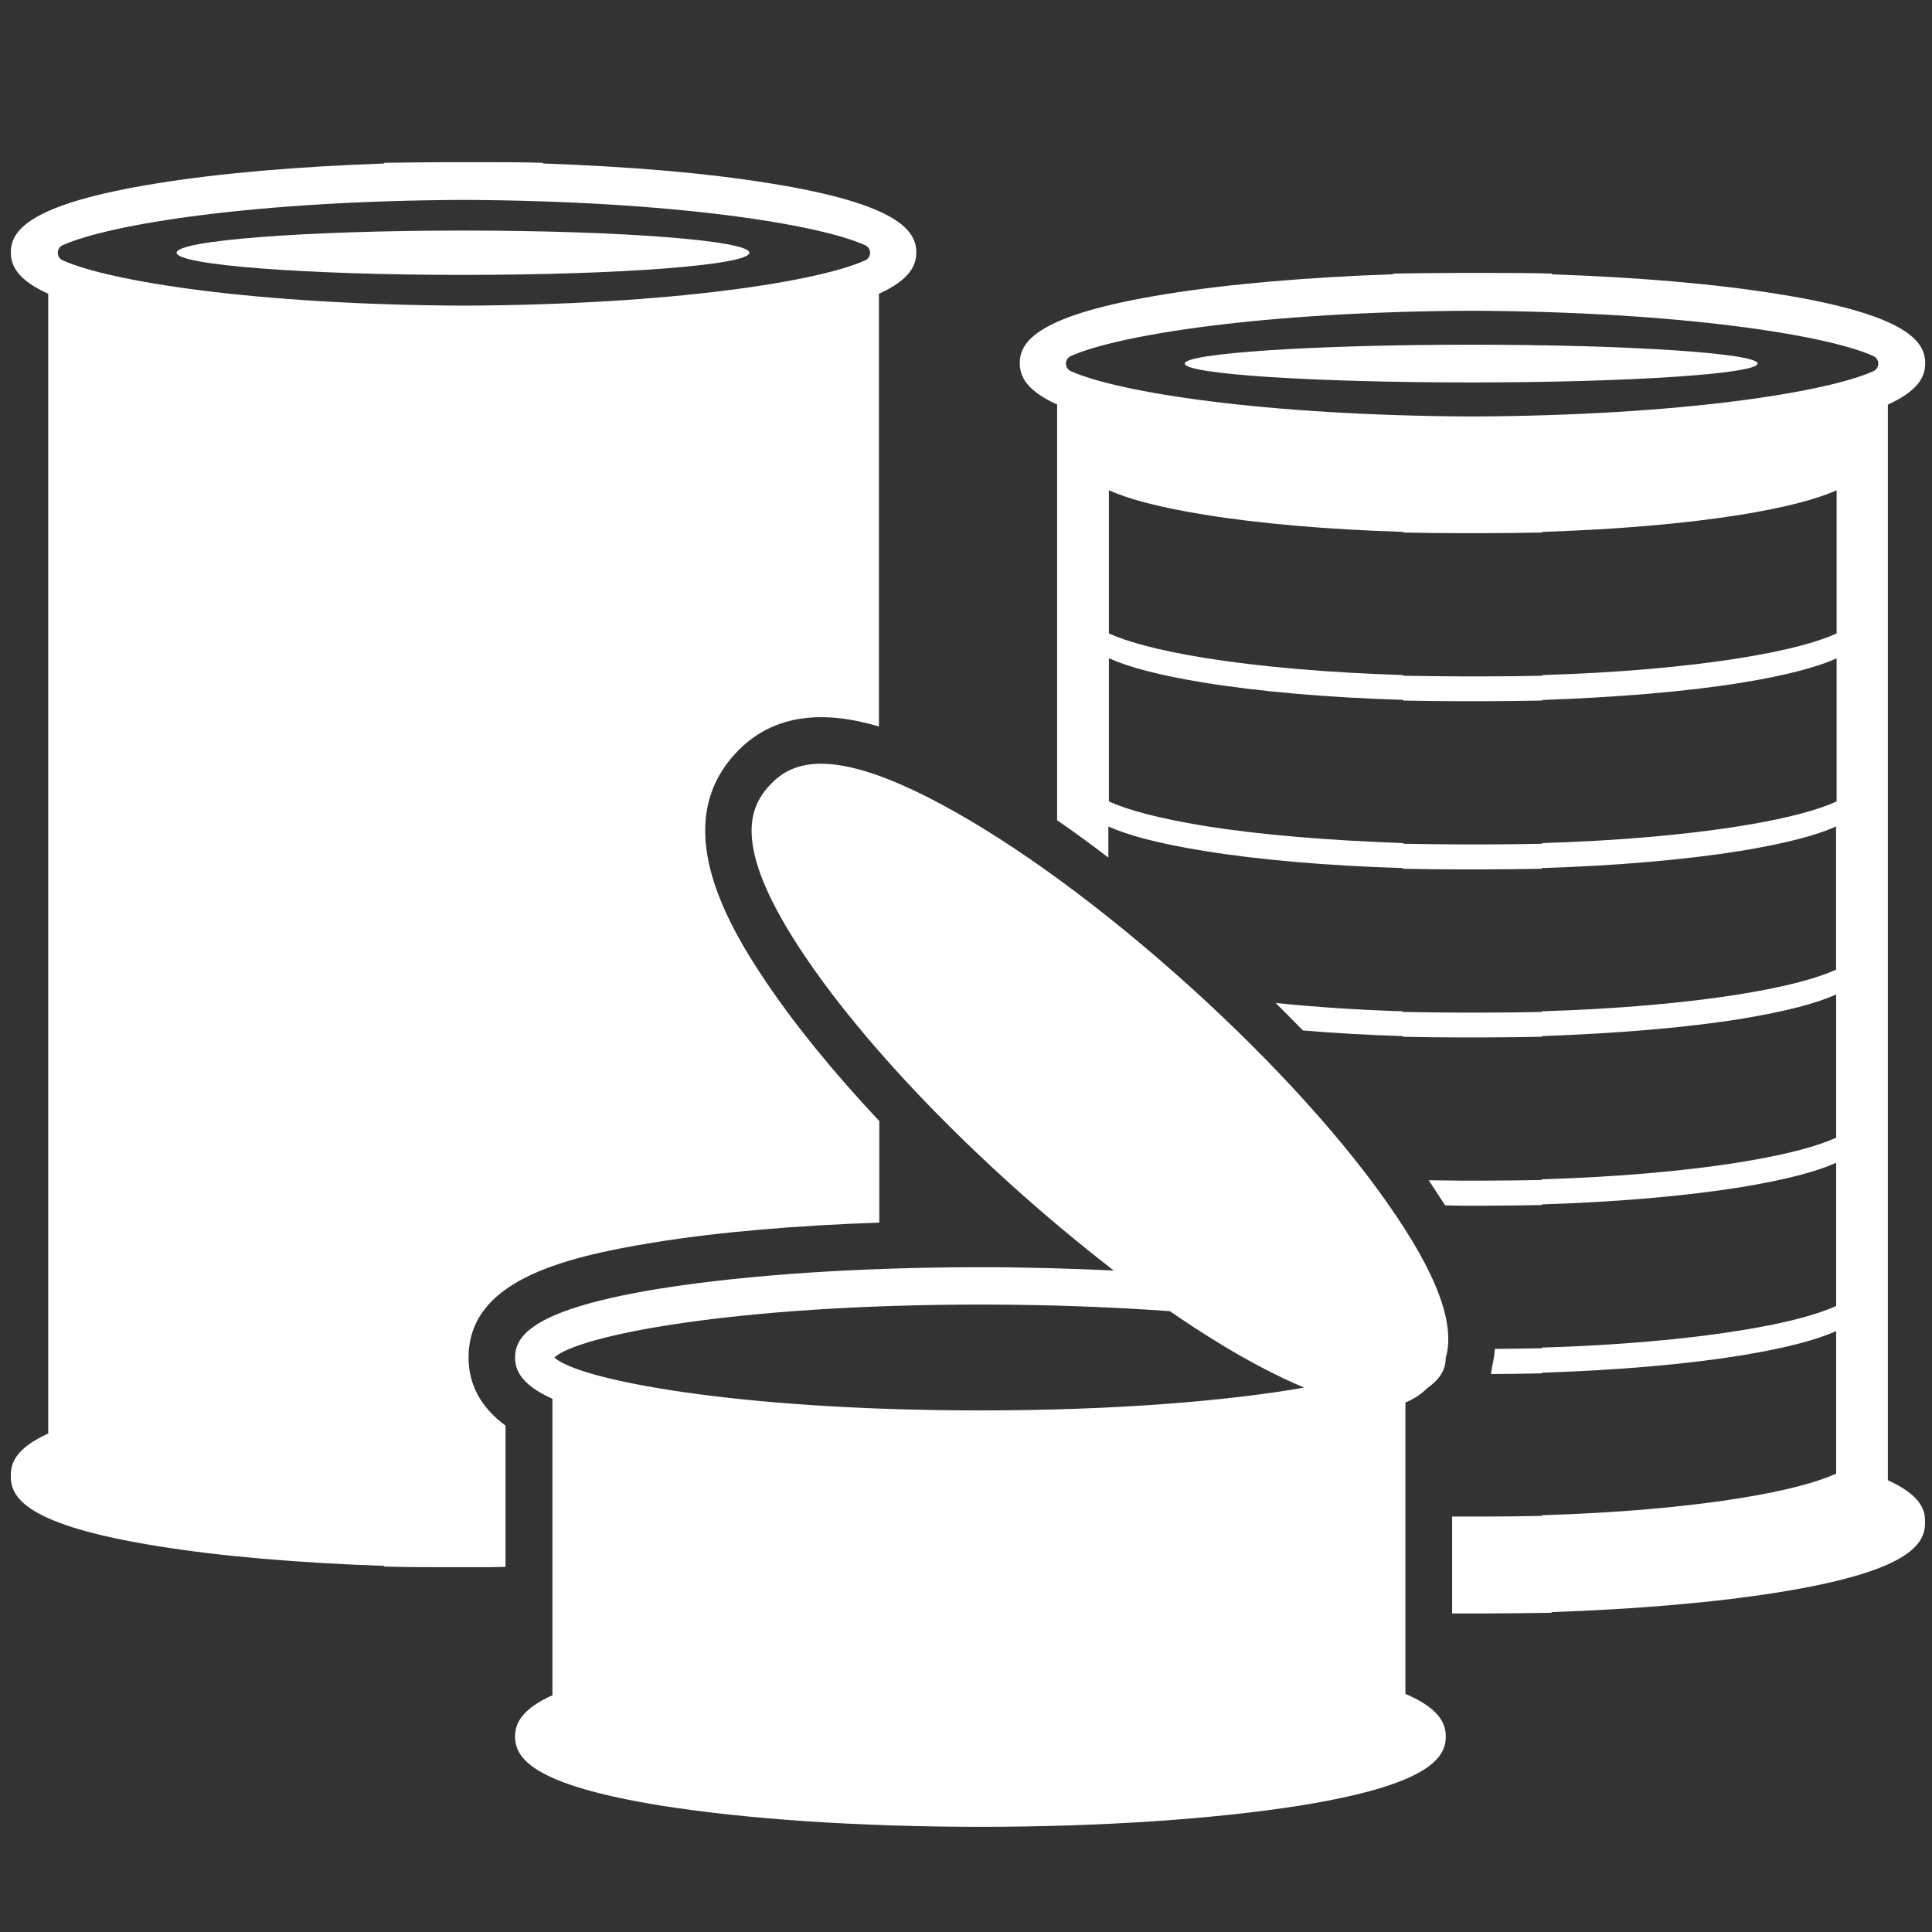 <?xml version="1.0" encoding="utf-8"?>
<!-- Generator: Adobe Illustrator 22.0.1, SVG Export Plug-In . SVG Version: 6.00 Build 0)  -->
<svg version="1.1" baseProfile="tiny" id="Layer_3" xmlns="http://www.w3.org/2000/svg" xmlns:xlink="http://www.w3.org/1999/xlink"
	 x="0px" y="0px" viewBox="0 0 2048 2048" xml:space="preserve">
<rect x="0" y="0" width="2048" height="2048" fill="#333333" stroke="none"/>
<g>
	<path fill="#FFFFFF" d="M1559.5,365.4c-167.6,0-303.6,9.1-303.6,20c0,11.2,136,20,303.6,20s303.6-9.1,303.6-20
		C1863.1,374.5,1727.4,365.4,1559.5,365.4"/>
	<path fill="#FFFFFF" d="M2001.2,1569.1V975.5V428.9c33.3-15.1,39.6-30.5,39.6-43.8c0-22.4-17.5-51.2-155.3-73.3
		c-67-10.9-150.1-17.9-240.5-21V290c-23.1-0.7-47-0.7-70.8-0.7c-4.6,0-8.8,0-13.3,0c-4.6,0-8.8,0-13.3,0c-23.8,0-47.7,0.4-70.8,0.7
		v0.7c-90.5,3.2-173.6,10.2-240.5,21c-137.8,22.1-155.3,50.8-155.3,73.3c0,13.3,6.3,28.8,39.6,43.8v440.7
		c17.9,12.3,36.1,25.6,54.3,39.6v-33c20.3,9.1,51.9,17.9,101.3,25.9c58.6,9.5,131.5,15.8,210.7,18.2v0.7c20.3,0.4,41,0.7,62.1,0.7
		c3.9,0,7.7,0,11.6,0c3.9,0,7.7,0,11.6,0c21,0,41.7-0.4,62.1-0.7v-0.7c79.2-2.5,152.2-8.8,210.7-18.2c49.4-8.1,81-16.8,101.3-25.9
		v151.8c-20.3,9.1-51.9,17.9-101.3,25.9c-58.6,9.5-131.5,15.8-210.7,18.2v0.7c-20.3,0.4-41,0.7-62.1,0.7c-3.9,0-7.7,0-11.6,0
		s-7.7,0-11.6,0c-21,0-41.7-0.4-62.1-0.7v-0.7c-47.7-1.4-93.3-4.6-134.6-8.8c9.8,9.8,19.3,19.3,28.8,29.1c33.3,2.8,68.7,4.9,105.9,6
		v0.7c20.3,0.4,41,0.7,62.1,0.7c3.9,0,7.7,0,11.6,0c3.9,0,7.7,0,11.6,0c21,0,41.7-0.4,62.1-0.7v-0.7c79.2-2.8,152.2-8.8,210.7-18.2
		c49.4-8.1,81-16.8,101.3-25.9v151.8c-20.3,9.1-51.9,17.9-101.3,25.9c-58.6,9.5-131.5,15.8-210.7,18.2v0.7
		c-20.3,0.4-41,0.7-62.1,0.7c-3.9,0-7.7,0-11.6,0s-7.7,0-11.6,0c-11.6,0-23.1-0.4-34.7-0.4c1.8,2.8,3.9,5.6,5.6,8.4
		c4.2,6.3,8.1,12.3,11.9,18.2c5.6,0,11.2,0.4,17.2,0.4c3.9,0,7.7,0,11.6,0c3.9,0,7.7,0,11.6,0c21,0,41.7-0.4,62.1-0.7v-0.7
		c79.2-2.5,152.2-8.8,210.7-18.2c49.4-8.1,81-16.8,101.3-25.9v151.8c-20.3,9.1-51.9,17.9-101.3,25.9
		c-58.6,9.5-131.5,15.8-210.7,18.2v0.7c-16.5,0.4-33.3,0.4-49.8,0.7c-0.4,6.3-1.4,12.3-2.8,18.2c-0.4,2.8-0.7,5.3-1.4,8.4
		c18.2,0,36.1-0.4,54-0.7v-0.7c79.2-2.5,152.2-8.8,210.7-18.2c49.4-8.1,81-16.8,101.3-25.9v151.1c-20.3,9.1-51.9,17.9-101.3,25.9
		c-58.6,9.5-131.5,15.8-210.7,18.2v0.7c-20.3,0.4-41,0.7-62.1,0.7c-3.9,0-7.7,0-11.6,0s-7.7,0-11.6,0c-3.2,0-6.3,0-9.8,0v102.7
		c2.8,0,5.3,0,8.1,0c4.6,0,8.8,0,13.3,0c4.6,0,8.8,0,13.3,0c23.8,0,47.7-0.4,70.8-0.7v-0.7c90.5-3.2,173.6-10.2,240.5-21
		c137.8-22.1,155.3-50.8,155.3-73.3c0-0.4,0-0.7,0-1.1s0-0.7,0-1.1C2040.9,1599.6,2034.5,1584.2,2001.2,1569.1 M1946.9,849.6
		c-20.3,9.1-51.9,17.9-101.3,25.9c-58.6,9.5-131.5,15.8-210.7,18.2v0.7c-20.3,0.4-41,0.7-62.1,0.7c-3.9,0-7.7,0-11.6,0
		s-7.7,0-11.6,0c-21,0-41.7-0.4-62.1-0.7v-0.7c-79.2-2.8-152.2-8.8-210.7-18.2c-49.4-8.1-81-16.8-101.3-25.9V697.8
		c20.3,9.1,51.9,17.9,101.3,25.9c58.6,9.5,131.5,15.8,210.7,18.2v0.7c20.3,0.4,41,0.7,62.1,0.7c3.9,0,7.7,0,11.6,0
		c3.9,0,7.7,0,11.6,0c21,0,41.7-0.4,62.1-0.7V742c79.2-2.8,152.2-8.8,210.7-18.2c49.4-8.1,81-16.8,101.3-25.9V849.6z M1946.9,671.5
		c-20.3,9.1-51.9,17.9-101.3,25.9c-58.6,9.5-131.5,15.8-210.7,18.2v0.7c-20.3,0.4-41,0.7-62.1,0.7c-3.9,0-7.7,0-11.6,0
		s-7.7,0-11.6,0c-21,0-41.7-0.4-62.1-0.7v-0.7c-79.2-2.5-152.2-8.8-210.7-18.2c-49.4-8.1-81-16.8-101.3-25.9V519.7
		c20.3,9.1,51.9,17.9,101.3,25.9c58.6,9.5,131.5,15.8,210.7,18.2v0.7c20.3,0.4,41,0.7,62.1,0.7c3.9,0,7.7,0,11.6,0
		c3.9,0,7.7,0,11.6,0c21,0,41.7-0.4,62.1-0.7v-0.7c79.2-2.5,152.2-8.8,210.7-18.2c49.4-8.1,81-16.8,101.3-25.9V671.5z M1985.8,393.5
		c-49.1,22.1-202.3,47-425.3,48c-223-1.1-375.9-25.9-425.3-48c-7-3.2-7-13,0-16.1c49.1-22.1,202.3-47,425.3-48
		c223,1.1,376.2,25.9,425.3,48C1992.8,380.5,1992.8,390.3,1985.8,393.5"/>
	<path fill="#FFFFFF" d="M496.7,1439c0-79.6,94.7-105.5,197-122c67-10.9,149.4-17.9,238.4-21v-107.6
		c-47.7-50.8-88.7-101-119.9-147.3c-46.3-68.4-99.9-167.9-33.7-241.2c41.7-46.3,98.9-45.9,153.2-29.8V311.4
		c33.3-15.1,39.6-30.5,39.6-43.8c0-22.4-17.5-51.2-155.3-73.3c-67-10.9-150.1-17.9-240.5-21v-0.7c-23.1-0.7-47-0.7-70.8-0.7
		c-4.6,0-8.8,0-13.3,0s-8.8,0-13.3,0c-23.8,0-47.7,0.4-70.8,0.7v0.7c-90.5,3.2-173.6,10.2-240.5,21C29,216.4,11.5,245.1,11.5,267.6
		c0,13.3,6.3,28.8,39.6,43.8V926v593.6c-33.3,15.1-39.6,30.5-39.6,43.8c0,0.4,0,0.7,0,1.1c0,0.4,0,0.7,0,1.1
		c0,22.4,17.5,51.2,155.3,73.3c67,10.9,150.1,17.9,240.5,21v0.7c23.1,0.7,47,0.7,70.8,0.7c4.6,0,8.8,0,13.3,0s8.8,0,13.3,0
		c10.5,0,21,0,31.2-0.4v-149.7C510.1,1492.3,496.7,1468.1,496.7,1439 M66.5,276c-7-3.2-7-13,0-16.1c49.1-22.1,202.3-47,425.3-48
		c223,1.1,376.2,25.9,425.3,48c7,3.2,7,13,0,16.1c-49.1,22.1-202.3,47-425.3,48C268.8,323,115.6,298.1,66.5,276"/>
	<path fill="#FFFFFF" d="M490.8,244.4c-167.6,0-303.6,10.5-303.6,23.5c0,13,136,23.5,303.6,23.5s303.6-10.5,303.6-23.5
		C794.1,255,658.4,244.4,490.8,244.4"/>
	<path fill="#FFFFFF" d="M1513.2,1471.3c15.4-10.9,19.3-21.7,19.3-31.6c8.1-28,0.4-72.9-53.6-152.5
		c-49.8-74-127.3-159.9-218.1-241.9c-90.8-82-184.1-150.4-262.6-192.5c-119.9-64.5-160.9-44.2-183-19.6
		c-22.4,24.5-38.2,67.3,37.9,180.2c49.8,74,127.3,159.9,218.1,241.9c36.5,33,73.3,63.5,109.4,91.5c-45.2-2.1-92.6-3.5-141.3-3.5
		c-127.6,0-247.5,8.1-338,22.4c-137.8,22.1-155.3,50.8-155.3,73.3c0,13.3,6.3,28.8,39.6,43.8V1797c-33.3,15.1-39.6,30.5-39.6,43.8
		c0,22.4,17.5,51.2,155.3,73.3c90.5,14.4,210.4,22.4,338,22.4s247.5-8.1,338-22.4c137.8-22.1,155.3-50.8,155.3-73.3
		c0-13.7-6.7-29.8-42.8-45.2v-308.9C1499.5,1482.8,1507.2,1477.2,1513.2,1471.3 M1039.5,1495.1c-258.4,0-426-32.3-451.9-56.1
		c25.9-23.8,193.5-56.1,451.9-56.1c75,0,142.4,2.8,200.6,7c32.6,22.4,64.2,42.1,94,57.9c17.9,9.5,34,17.2,48.4,23.1
		C1303.9,1484.6,1186.4,1495.1,1039.5,1495.1"/>
</g>
</svg>
